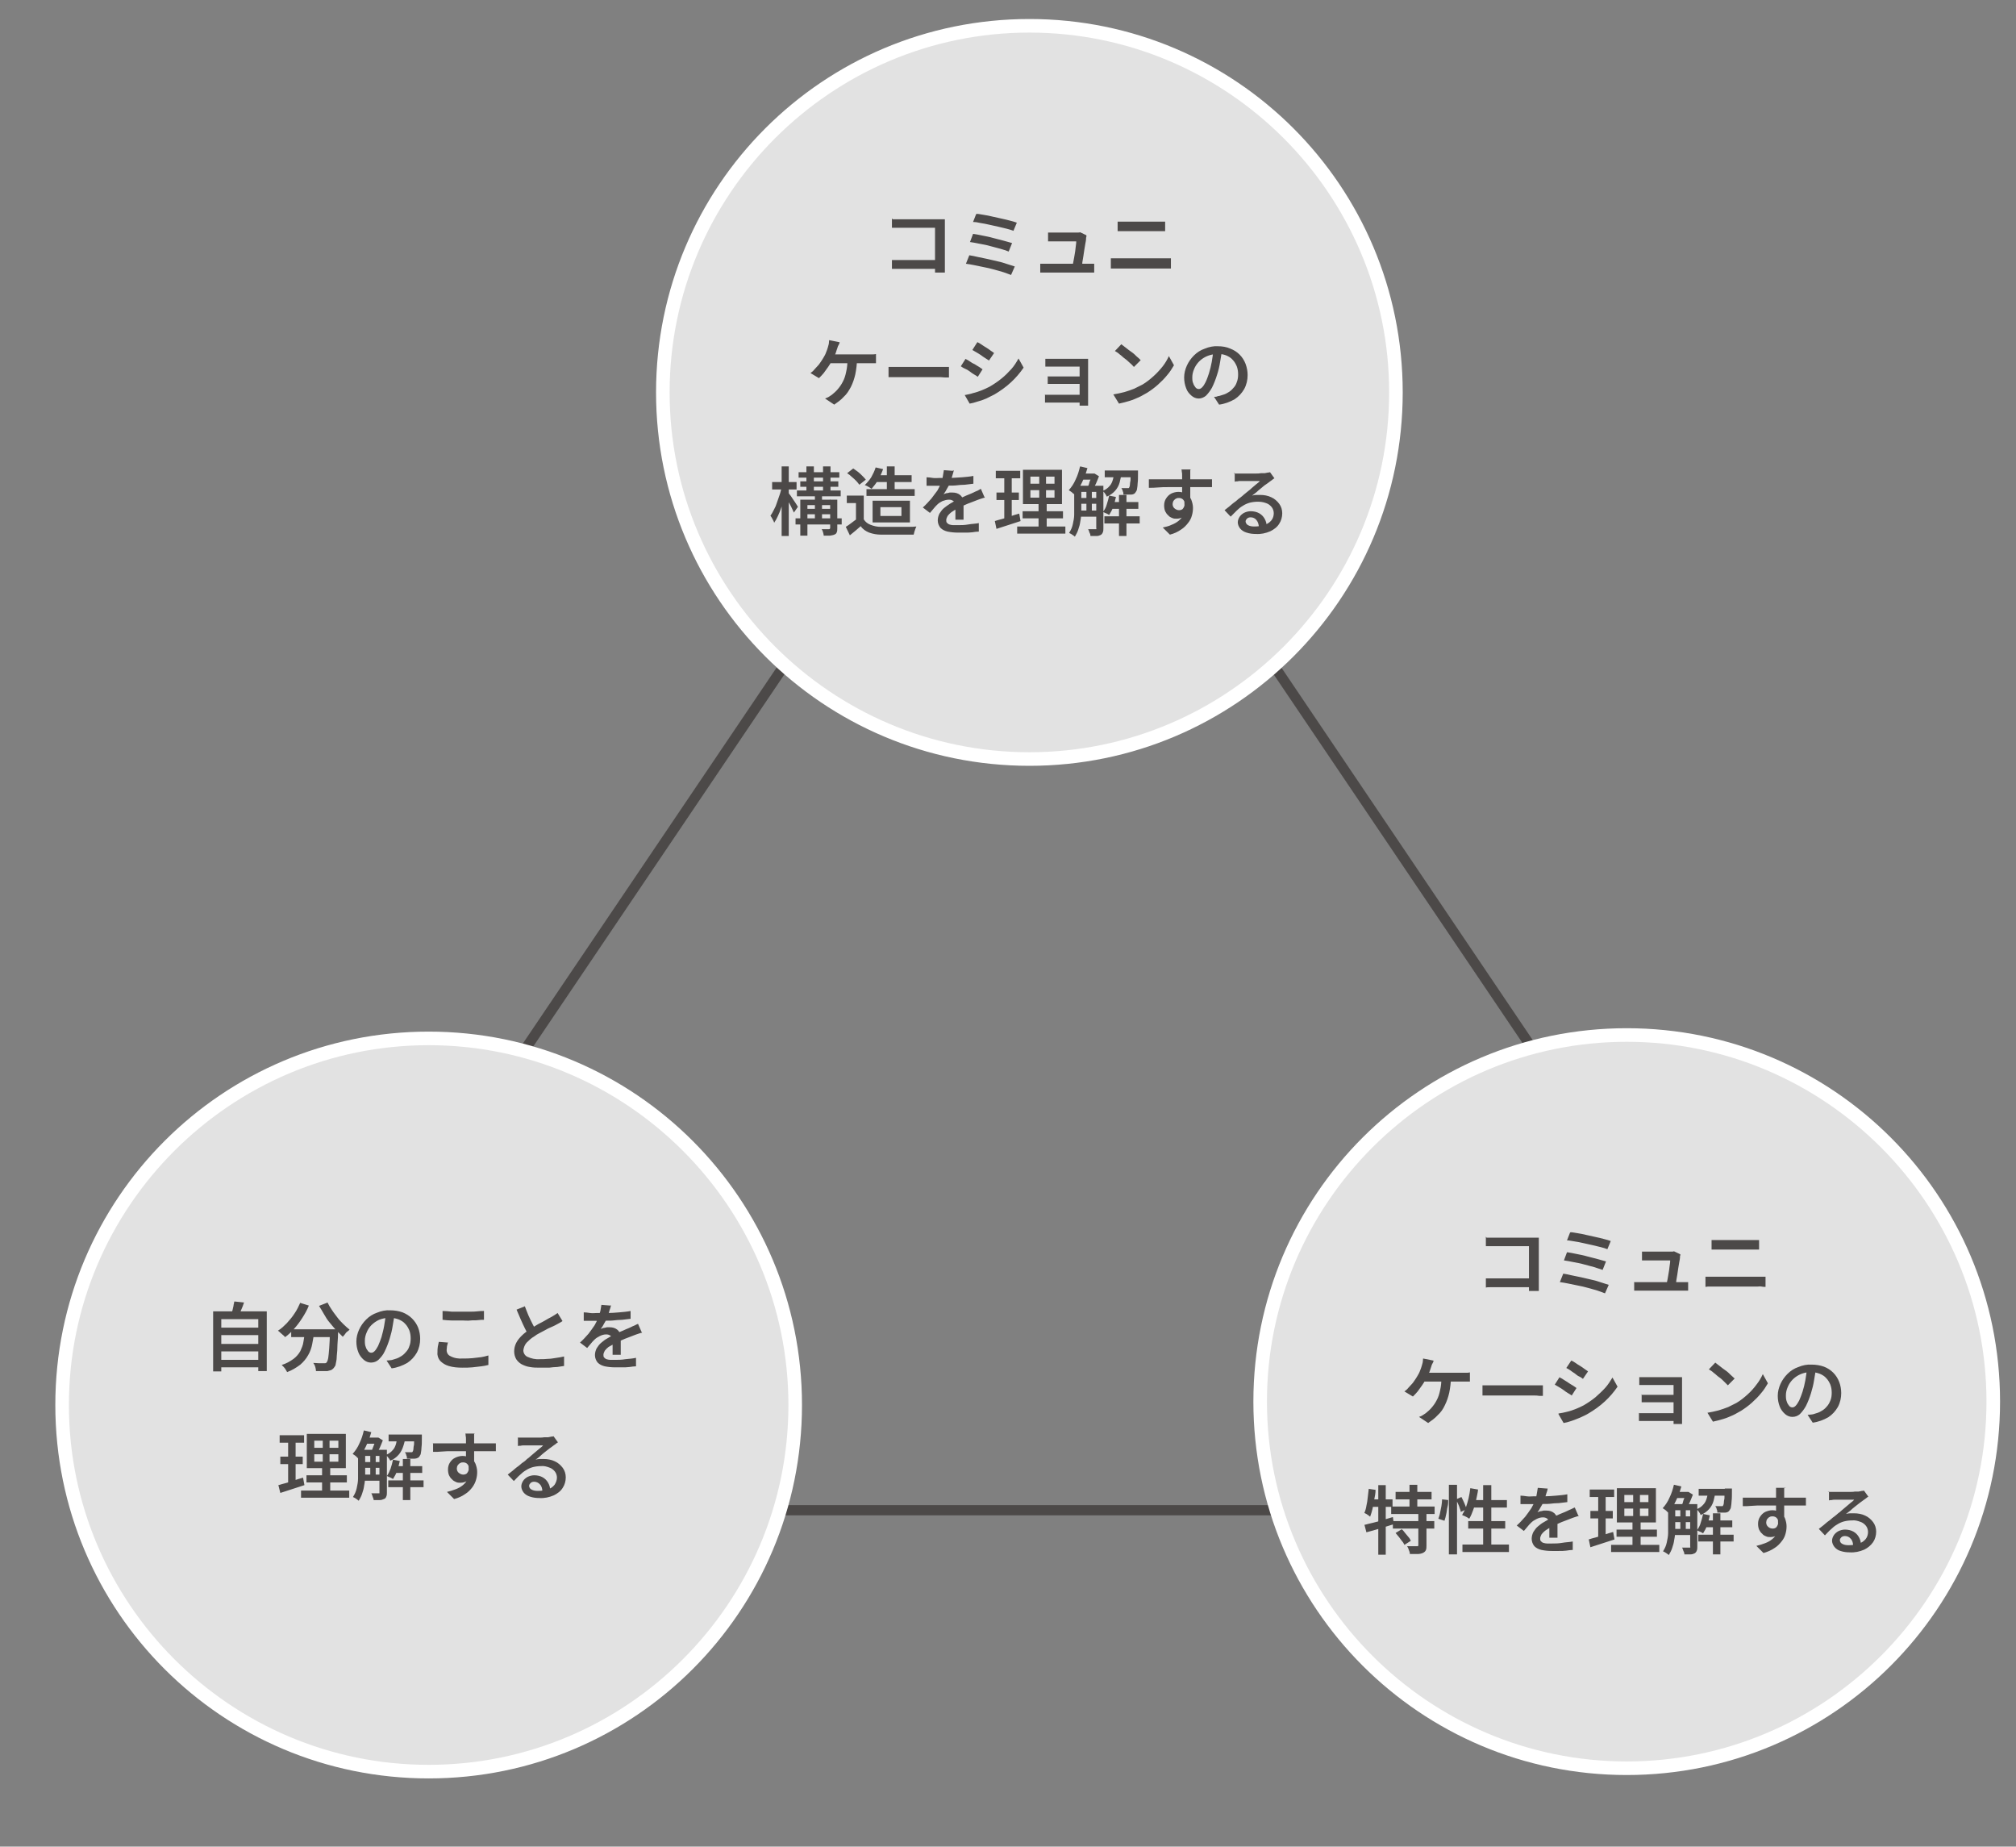 <svg viewBox="0 0 594 544" xmlns="http://www.w3.org/2000/svg"><rect x="0" y="0" width="594" height="544" fill="#808080" stroke="none"/><path d="m546.2 446.4h-486l243-359.9 242.9 359.9zm-480.3-3h474.6l-237.3-351.5z" fill="#4c4948"/><path d="m303.3 223.6c-59.6 0-108-48.4-108-108s48.5-108 108-108 108 48.4 108 108-48.4 108-108 108z" fill="#e2e2e2"/><path d="m303.3 9.6c58.4 0 106 47.6 106 106s-47.6 106-106 106-106-47.6-106-106 47.6-106 106-106m0-4c-60.8 0-110 49.2-110 110s49.2 110 110 110 110-49.2 110-110-49.2-110-110-110z" fill="#fff"/><path d="m479.3 520.9c-59.6 0-108-48.4-108-108s48.4-108 108-108 108 48.4 108 108-48.4 108-108 108z" fill="#e2e2e2"/><path d="m479.3 306.9c58.4 0 106 47.6 106 106s-47.6 106-106 106-106-47.6-106-106 47.6-106 106-106m0-4c-60.8 0-110 49.2-110 110s49.2 110 110 110 110-49.2 110-110-49.2-110-110-110z" fill="#fff"/><path d="m126.3 521.9c-59.6 0-108-48.4-108-108s48.4-108 108-108 108 48.4 108 108-48.4 108-108 108z" fill="#e2e2e2"/><path d="m126.3 307.9c58.4 0 106 47.6 106 106s-47.6 106-106 106-106-47.6-106-106 47.6-106 106-106m-0-4c-60.8 0-110 49.2-110 110s49.2 110 110 110 110-49.2 110-110-49.2-110-110-110z" fill="#fff"/><g fill="#4c4948"><path d="m263 64.6h1.3s.9 0 1.3 0h11 1 .8v.9s0 .7 0 1v11.4 1.3s0 .9 0 1.1h-2.9c0-.3 0-.6 0-1s0-.8 0-1.2v-11h-10.1c-.5 0-.9 0-1.4 0s-.9 0-1.2 0v-2.8zm-.2 12h1.2s1 0 1.4 0h11.9v2.6h-11.8c-.4 0-.9 0-1.4 0s-1 0-1.3 0v-2.8zm25-13.6c.6 0 1.3.2 2.1.3s1.6.3 2.5.5 1.8.4 2.7.6 1.8.4 2.5.6c.8.2 1.5.4 2 .6l-1 2.4c-.5-.2-1.1-.4-1.9-.6s-1.6-.4-2.5-.6-1.8-.4-2.7-.6-1.8-.4-2.6-.5c-.8-.2-1.5-.3-2.2-.3l.9-2.3zm-1 5.9c.8.1 1.7.3 2.7.5s2.1.4 3.1.7 2.1.5 3.1.8 1.8.5 2.5.7l-1 2.5c-.8-.3-1.6-.6-2.4-.8-1-.3-2-.5-3-.8s-2.1-.5-3.2-.7c-1-.2-2-.4-2.8-.5l.9-2.4zm-1.2 6.3c.8.1 1.6.3 2.5.5s1.9.4 2.9.6 2 .5 3 .7 1.9.5 2.8.8 1.6.5 2.2.7l-1.1 2.5c-.6-.2-1.3-.5-2.2-.8s-1.8-.5-2.8-.8-2-.5-3-.7-2-.4-2.9-.6-1.7-.3-2.4-.4zm34.5-5.6c0 .1 0 .3-.1.4v.4c0 .3-.1.8-.2 1.3s-.2 1.2-.3 1.8c-.1.7-.2 1.3-.3 2s-.2 1.3-.3 1.8c0 .6-.1 1-.2 1.3h-2.7c0-.3.1-.7.2-1.2s.2-1 .3-1.6.2-1.2.3-1.8.1-1.1.2-1.7.1-.9.1-1.2h-6.2c-.3 0-.7 0-1.1 0s-.7 0-1 0v-2.6h.6.7s.5 0 .7 0h5.9.5s.4 0 .6 0c.1 0 .3 0 .4-.1l1.9.9zm-13.5 8.1h1s.7 0 1.1 0h11.7 1s.8 0 1 0v2.6c-.1 0-.3 0-.6 0s-.5 0-.8 0h-12.4c-.4 0-.7 0-1 0s-.7 0-1.1 0v-2.6zm22.7-12.4h1.2s.9 0 1.2 0h9.2 1.3s.8 0 1.1 0v2.8c-.3 0-.7 0-1.1 0s-.9 0-1.2 0h-9.2c-.4 0-.8 0-1.3 0s-.8 0-1.2 0zm-1.9 10.8h1.3s.9 0 1.3 0h12.8 1.1s.8 0 1.1 0v3c-.4 0-.8 0-1.2 0s-.8 0-1.1 0h-12.8c-.4 0-.9 0-1.3 0s-.9 0-1.3 0v-3zm-80 24.8c-.1.3-.2.6-.4.9s-.2.6-.3.8c-.1.3-.3.8-.4 1.2s-.4.9-.6 1.3-.4.9-.6 1.2c-.3.6-.7 1.2-1.1 1.8s-.9 1.2-1.3 1.8c-.4.5-.9 1-1.4 1.5l-2.5-1.5c.4-.3.8-.6 1.1-1 .4-.4.7-.8 1.1-1.2s.6-.8.9-1.2.5-.8.7-1.1c.3-.5.6-1 .8-1.6.2-.5.4-1 .5-1.4.1-.3.2-.7.3-1.1 0-.3.1-.7.1-1.1l3 .6zm-3.3 3.5h11.7 1.1c.4 0 .8 0 1.2-.1v2.7c-.4 0-.8 0-1.2 0s-.8 0-1 0h-11.9l.2-2.5zm8.4 1.4c0 1.5-.2 3-.5 4.5-.3 1.3-.7 2.5-1.3 3.7-.6 1.1-1.2 2.1-2.1 2.9-.8.9-1.8 1.6-2.8 2.3l-2.7-1.8c.4-.2.8-.3 1.1-.5s.6-.4.9-.6c.6-.5 1.2-1 1.7-1.6.6-.7 1.1-1.4 1.5-2.2.5-.9.8-1.9 1-2.9.3-1.2.4-2.5.4-3.7h2.7zm9.3 2.3h1s.8 0 1.2 0h1.2 11.9 1.4s.8 0 1.1 0v3.1h-1.1c-.5 0-1-.1-1.4-.1h-11.9c-.6 0-1.2 0-1.9 0s-1.1 0-1.5 0v-3.1zm26.2-7.3c.4.2.8.4 1.2.7s.9.6 1.4.9.9.6 1.3.9.8.5 1 .7l-1.5 2.2c-.3-.2-.6-.4-1.1-.7s-.9-.6-1.3-.9c-.5-.3-.9-.6-1.3-.8s-.8-.5-1.2-.7l1.4-2.2zm-3.8 15.6c.8-.2 1.7-.3 2.5-.6.9-.2 1.7-.5 2.5-.8s1.6-.7 2.4-1.1c1.2-.7 2.4-1.5 3.5-2.4 1-.8 2-1.8 2.9-2.8.8-.9 1.5-2 2.1-3.1l1.5 2.7c-1.1 1.6-2.3 3-3.7 4.3-1.5 1.4-3.2 2.6-4.9 3.6-.8.4-1.6.8-2.4 1.2-.9.4-1.8.7-2.6.9-.9.3-1.6.5-2.3.6l-1.5-2.6zm.4-10.6c.4.2.8.4 1.2.7s.9.6 1.4.8c.5.3.9.6 1.3.8.4.3.8.5 1 .7l-1.4 2.2c-.3-.2-.7-.5-1.1-.7s-.9-.6-1.3-.9-.9-.6-1.4-.8-.9-.5-1.2-.7l1.4-2.2zm23.4-.1h.7s.6 0 1 0 .6 0 .9 0h8.4.9.7v.6 11.8.7.7h-2.5c0-.2 0-.4 0-.7v-10.8h-7.5c-.2 0-.5 0-.9 0s-.7 0-1 0-.5 0-.7 0v-2.4zm.6 5.2h1.1s.8 0 1.2 0h8.5v2.2h-8.5c-.4 0-.8 0-1.2 0s-.8 0-1 0v-2.3zm-.8 5.4h.8 1.1 9.7v2.3h-9.7c-.3 0-.7 0-1 0-.4 0-.6 0-.8 0v-2.4zm22.7-14.8c.4.3.8.6 1.3 1s1 .8 1.6 1.2 1.1.9 1.5 1.3c.4.3.8.7 1.2 1.1l-2 2c-.3-.3-.6-.7-1.1-1.1s-.9-.9-1.5-1.3-1-.9-1.6-1.3c-.4-.4-.9-.7-1.4-1l1.9-2zm-2.5 14.7c1.1-.2 2.2-.4 3.3-.7 1-.3 1.9-.6 2.9-1 .8-.4 1.6-.8 2.4-1.2 1.2-.7 2.3-1.6 3.3-2.5s1.9-1.9 2.7-2.9c.7-.9 1.3-1.9 1.8-3l1.5 2.7c-.6 1-1.2 2-2 2.9-.8 1-1.7 1.9-2.7 2.8s-2.1 1.7-3.2 2.4c-.8.4-1.5.9-2.4 1.3s-1.8.8-2.8 1.1-2.1.6-3.1.8l-1.6-2.6zm32.1-13.2c-.2 1.1-.4 2.3-.6 3.6s-.5 2.6-.9 3.8c-.4 1.3-.9 2.6-1.5 3.8-.5.9-1.1 1.7-1.8 2.4-.6.5-1.4.8-2.1.8-.8 0-1.5-.3-2.1-.8-.7-.6-1.3-1.3-1.6-2.2-.4-1-.6-2.1-.6-3.2 0-1.2.3-2.4.8-3.5s1.2-2.1 2.1-3 2-1.6 3.2-2c1.2-.5 2.6-.8 3.9-.7 1.2 0 2.5.2 3.6.7 2.1.8 3.7 2.4 4.5 4.5.4 1.1.6 2.2.6 3.3 0 1.4-.3 2.8-1 4.1-.7 1.2-1.6 2.2-2.8 3-1.4.8-3 1.4-4.6 1.6l-1.5-2.3c.4 0 .8 0 1.1-.2.3 0 .6-.1.9-.2.7-.2 1.4-.4 2-.8.6-.3 1.2-.8 1.6-1.3.5-.5.9-1.1 1.1-1.8.3-.7.4-1.5.4-2.3s-.1-1.6-.4-2.4c-.3-.7-.7-1.4-1.2-1.9-.5-.6-1.2-1-1.9-1.3-.8-.3-1.7-.5-2.6-.4-3 0-5.8 1.7-6.9 4.5-.3.7-.5 1.5-.5 2.3 0 .7 0 1.3.3 1.9.1.4.4.8.7 1.2.2.2.5.4.9.4s.7-.2 1-.5c.4-.4.7-.9 1-1.5.4-.8.7-1.7 1-2.6.7-2.2 1.1-4.6 1.3-6.9h2.7zm-124.3 38.8h11.2v1.6h-11.2zm-1 2.7h12.9v1.7h-12.9zm-.4 8.2h13.6v1.8h-13.6zm2.5-2.8h8.6v1.6h-8.6zm-1.6-10.8h12v1.6h-12zm2.3-1.7h2.2v7.9h-2.2zm2.5 8.1h2.1v8h-2.1zm2.4-8.1h2.2v7.8h-2.2zm-6.7 9.8h9.6v1.6h-7.5v9h-2.1v-10.7zm8.7 0h2.2v8.5c0 .4 0 .8-.2 1.2-.1.3-.4.5-.7.6-.4.2-.9.2-1.3.3-.5 0-1.1 0-1.8 0 0-.3-.1-.6-.2-1s-.2-.6-.4-.9h1.3.8c.2 0 .4-.1.4-.4v-8.5zm-17-5.2h7.2v2.2h-7.2zm2.8-4.6h2.1v20.5h-2.1zm0 6.1 1.3.5c-.2.9-.4 1.8-.6 2.7s-.5 1.9-.8 2.8-.6 1.7-1 2.5c-.3.7-.7 1.4-1.1 2-.1-.4-.3-.7-.5-1.1s-.4-.7-.6-1c.4-.5.7-1.1 1-1.7.4-.7.7-1.4.9-2.1.3-.8.5-1.5.8-2.3s.4-1.5.6-2.2zm2.1 1.8c.1.2.3.4.6.8s.5.8.8 1.2.6.9.8 1.2.4.6.5.8l-1.2 1.7c-.1-.3-.3-.7-.5-1.1s-.4-.9-.7-1.4-.5-.9-.7-1.3l-.6-1 1-1zm25.7-5.3h10.5v2h-10.5zm-2.8 4.1h14.2v2h-14.2zm2.7-6.4 2.2.5c-.4 1.1-.9 2.2-1.5 3.2-.5.9-1.2 1.8-1.9 2.6-.2-.1-.4-.3-.6-.4s-.5-.3-.7-.4-.4-.2-.7-.3c.7-.7 1.4-1.5 1.9-2.3.5-.9 1-1.9 1.3-2.9zm3.3-.3h2.3v8h-2.3zm-6.8 8.6v8h-2.3v-5.8h-2.7v-2.2zm0 7c.5.8 1.2 1.3 2 1.6 1 .4 2 .6 3 .6h2.3s1.8 0 2.8 0 1.9 0 2.9 0 1.8 0 2.5-.1c-.1.2-.2.5-.3.7-.1.3-.2.6-.3.9s-.1.6-.2.8c-.7 0-1.4 0-2.2 0s-1.7 0-2.6 0h-2.6c-.8 0-1.6 0-2.2 0-1.2 0-2.4-.2-3.5-.6-1-.4-1.9-1-2.5-1.9-.5.4-1 .9-1.5 1.3s-1.1.9-1.7 1.4l-1.2-2.5c.5-.3 1.1-.7 1.6-1.1s1.1-.8 1.6-1.2h2.1zm-4.9-13.6 1.8-1.4c.5.3.9.7 1.4 1 .5.4.9.8 1.3 1.2s.7.7 1 1.1l-1.9 1.5c-.3-.4-.6-.8-.9-1.1-.4-.4-.8-.8-1.3-1.2-.4-.4-.9-.8-1.4-1.1zm9.8 10v2.6h6.2v-2.6zm-2.3-1.9h11v6.4h-11zm23.9-9c0 .4-.2.9-.4 1.6s-.4 1.4-.7 2.1c-.2.6-.5 1.2-.9 1.8-.3.6-.6 1.1-1 1.6.2-.1.5-.2.8-.3.3 0 .6-.1 1-.2h.9c.8 0 1.6.2 2.3.8.6.6 1 1.4.9 2.2v1.1s0 .9 0 1.3v1.4s0 .9 0 1.2h-2.4c0-.3 0-.6 0-.9 0-.4 0-.7 0-1.1s0-.8 0-1.1v-1c0-.6-.1-1.1-.6-1.4-.4-.3-.8-.4-1.3-.4-.7 0-1.3.2-1.9.4-.6.3-1.1.6-1.6 1.1-.3.3-.7.7-1 1.1s-.7.8-1.1 1.3l-2.1-1.6c.9-.8 1.7-1.7 2.5-2.6.6-.8 1.2-1.6 1.8-2.4.4-.7.8-1.5 1.1-2.3.2-.6.4-1.2.5-1.9.1-.6.2-1.2.3-1.8l2.6.2zm-8 2.1c.6 0 1.2.1 1.9.2s1.4 0 1.9 0h3.2s2.3-.1 3.5-.2 2.3-.2 3.3-.4v2.3c-.8.1-1.6.2-2.5.3-.9 0-1.8.1-2.7.2s-1.8 0-2.6.1-1.6 0-2.3 0-.7 0-1.1 0-.9 0-1.3 0c-.5 0-.9 0-1.3 0v-2.3zm17.2 6c-.2 0-.5.1-.8.2s-.6.2-.9.3l-.8.3c-.7.3-1.6.6-2.6 1s-2 .9-3 1.4c-.6.3-1.2.7-1.8 1.1-.4.3-.8.7-1.1 1.1-.2.4-.4.8-.4 1.2 0 .3 0 .6.2.8s.4.4.7.5c.4.1.7.2 1.1.2h1.5c.9 0 1.9 0 3-.2s2.2-.2 3.1-.4v2.5c-.6 0-1.2.1-1.9.2s-1.4.1-2.2.1-1.5 0-2.1 0c-1 0-2-.1-3-.3-.8-.2-1.5-.5-2.1-1.1-.5-.6-.8-1.4-.8-2.2 0-.7.2-1.4.5-2 .4-.6.8-1.2 1.3-1.6.6-.5 1.2-.9 1.8-1.3.7-.4 1.3-.8 2-1.1.7-.4 1.3-.7 1.9-.9.6-.3 1.1-.5 1.6-.7s1-.4 1.4-.6.8-.4 1.1-.5.7-.4 1.1-.6l1 2.3zm13.4-2.2v2.2h7.1v-2.2zm0-4v2.1h7.1v-2.1zm-2.2-2h11.5v10.1h-11.5zm-.1 12.2h11.9v2.1h-11.9zm-1.6 4.5h14.2v2.1h-14.2zm-6.3-16.4h7.2v2.2h-7.2zm.2 6.4h6.6v2.2h-6.6zm-.5 8.4c.6-.2 1.3-.4 2.1-.6s1.6-.5 2.5-.8 1.8-.6 2.6-.8l.4 2.2c-1.2.4-2.5.8-3.7 1.2s-2.4.8-3.4 1.1l-.5-2.4zm2.8-13.9h2.2v13.6l-2.2.4v-13.9zm10.3-.3h2v8.3h.2v8.5h-2.4v-8.5h.2zm11.4 3.8h6.2v1.8h-6.2zm0 3.6h6.2v1.7h-6.2zm0 3.7h6.2v1.8h-6.2zm9.5-2.5h8.3v2h-8.3zm-8.4-8.4h3.5v1.8h-3.5zm6.8-.9h8.3v2h-8.3zm-.1 13.5h10.4v2.1h-10.4zm4.3-6.3h2.2v12.1h-2.2zm-9.6-1.8h1.6v7.1h-1.6zm13.1-5.4h2.1v.3.5c0 1.2 0 2.2-.1 2.9 0 .6-.1 1.2-.2 1.8 0 .3-.2.6-.4.9-.1.2-.3.4-.5.5s-.5.2-.8.2-.6 0-1 0-.8 0-1.3 0c0-.3 0-.7-.2-1 0-.3-.2-.6-.4-.9h1 .7s.2 0 .4 0c.1 0 .2-.1.2-.2.1-.2.2-.4.2-.6 0-.5.1-1 .2-1.5 0-.7 0-1.5.1-2.6zm-6.4 7.4 2 .4c-.2 1-.5 2-.8 2.9s-.7 1.6-1.2 2.4c-.2-.1-.3-.2-.5-.3s-.4-.2-.7-.3l-.6-.3c.5-.7.9-1.4 1.1-2.2.3-.9.5-1.7.7-2.6zm-8.5-8.6 2.1.5c-.3 1-.6 2-1 2.9s-.8 1.8-1.3 2.7c-.4.8-.9 1.5-1.5 2.2-.1-.1-.3-.3-.5-.4-.2-.2-.4-.4-.6-.5s-.4-.3-.6-.4c.8-.9 1.5-1.9 2-3.1.6-1.2 1-2.5 1.3-3.8zm-1.6 5.7h1.9v5.9 2.2s-.1 1.6-.3 2.4c-.1.8-.3 1.6-.6 2.4-.2.7-.6 1.4-1 2.1-.1-.1-.3-.3-.5-.4s-.4-.3-.6-.4-.4-.2-.6-.3c.5-.8.9-1.6 1.1-2.6.2-.9.4-1.9.4-2.8s0-1.9 0-2.7v-5.8zm6.5 0h1.9v12.6c0 .4 0 .8-.2 1.2-.1.3-.4.6-.6.7-.4.2-.8.3-1.2.3-.5 0-1 0-1.8 0 0-.3-.1-.7-.3-1-.1-.3-.2-.7-.4-1h1.3s.7 0 .8 0h.3s.1-.2 0-.3v-12.5zm5.1-3.9h2.1c0 1-.3 2-.5 2.9-.5 1.9-1.9 3.4-3.8 4.2-.1-.3-.3-.6-.5-.9s-.4-.5-.7-.8c.8-.3 1.5-.8 2-1.4.5-.5.8-1.2 1-1.9s.4-1.5.4-2.2zm-6.6.3h.8s1.3.8 1.3.8c-.3.8-.6 1.5-.9 2.2-.4.8-.7 1.4-1.1 2-.2-.2-.5-.3-.7-.5-.3-.2-.5-.3-.7-.4.2-.4.4-.7.5-1.2s.3-.9.5-1.3c.1-.4.3-.8.4-1.2v-.4zm29-1.1v.5.7s0 .4 0 .5v1.2s0 1 0 1.6 0 1.2 0 1.8v1.7s0 1 0 1.3l-2.4-.9v-1.1c0-.4 0-1 0-1.5s0-1.1 0-1.6 0-1 0-1.5 0-.8 0-1c0-.4 0-.8-.1-1.1 0-.2 0-.4-.1-.7h2.9zm-12.2 2.8h2.2 2.5 2.6s1.7 0 2.5 0h2.1s1.2 0 1.9 0h1.9s1.2 0 1.7 0h1.2v2.3c-.7 0-1.6 0-2.7 0s-2.5 0-4.1 0-2 0-3 0-2.1 0-3.1 0-2 0-3 .1-1.8.1-2.7.1v-2.4zm11.8 6.5c0 1-.1 1.9-.4 2.8-.2.7-.7 1.3-1.2 1.7-.6.4-1.3.6-2 .6-.5 0-.9 0-1.3-.2-.5-.2-.9-.4-1.2-.8-.4-.3-.7-.8-.9-1.2-.2-.5-.3-1.1-.3-1.7 0-.8.2-1.5.6-2.1s.9-1.1 1.5-1.4 1.4-.5 2.1-.5c.8 0 1.6.2 2.4.6.6.4 1.1 1 1.4 1.7.3.8.5 1.6.5 2.4s-.1 1.5-.3 2.2c-.2.8-.6 1.6-1.1 2.2-.6.8-1.3 1.5-2.1 2-1 .7-2.1 1.2-3.3 1.5l-2.1-2.1c.9-.2 1.8-.4 2.6-.8.8-.3 1.5-.7 2.1-1.2s1.1-1.1 1.4-1.8c.3-.8.5-1.6.5-2.5 0-.6-.1-1.3-.5-1.8-.3-.4-.8-.6-1.3-.6-.3 0-.6 0-.9.2-.3.1-.5.4-.7.6-.2.3-.3.7-.3 1 0 .5.2 1 .6 1.3s.8.5 1.3.5c.4 0 .7-.1 1-.3.3-.3.5-.7.6-1.1 0-.7 0-1.4-.2-2l1.8.6zm13.2-8.2h1 .9s.6 0 1.1 0h1.6 1.8c.6 0 1.1 0 1.6-.1h1.1c.4-.1.7-.1 1-.2.2 0 .4 0 .6-.1l1.3 1.8c-.2.1-.5.3-.7.5s-.5.3-.7.5c-.3.2-.6.5-1.1.8s-.9.7-1.4 1.1-1 .8-1.4 1.2c-.5.4-.9.7-1.3 1 .4-.1.8-.2 1.2-.2h1.2c1.1 0 2.3.2 3.3.7.9.4 1.7 1.1 2.3 1.9s.9 1.8.9 2.8c0 1.1-.3 2.2-.9 3.1-.6 1-1.6 1.7-2.6 2.2-1.4.6-2.8.9-4.3.8-.9 0-1.8-.1-2.7-.4-.7-.2-1.4-.6-1.9-1.2-.4-.5-.7-1.2-.7-1.8s.2-1.1.5-1.6.8-.9 1.3-1.2c.6-.3 1.3-.5 2-.5.9 0 1.8.2 2.5.6s1.2.9 1.6 1.6.6 1.4.6 2.2l-2.3.3c0-.7-.2-1.5-.7-2.1-.4-.5-1-.8-1.7-.8-.4 0-.8.1-1.1.4-.2.2-.4.5-.4.8 0 .4.3.9.7 1.1.5.3 1.2.4 1.8.4 1.1 0 2.1-.1 3.1-.5.8-.2 1.5-.7 2-1.3s.7-1.4.7-2.1c0-.6-.2-1.3-.6-1.8s-1-1-1.7-1.2c-.8-.3-1.6-.4-2.4-.4s-1.6.1-2.4.3c-.7.2-1.4.5-2 .9-.7.4-1.3.9-1.8 1.4-.6.6-1.2 1.2-1.8 1.8l-1.8-1.9c.4-.3.9-.7 1.4-1.1s1-.9 1.6-1.3 1-.9 1.5-1.2c.5-.4.9-.7 1.2-1 .3-.2.7-.6 1.1-.9s.9-.7 1.3-1.1l1.3-1.1c.4-.3.8-.6 1-.9-.2 0-.5 0-.9 0s-.8 0-1.2 0c-.5 0-.9 0-1.4 0s-.9 0-1.3 0h-.9c-.3 0-.6 0-.9.1-.3 0-.5 0-.8.1v-2.6c-.1 0 0 0 0 0z"/><path d="m438 364.6h1.3s.9 0 1.3 0h11 1 .8v.9s0 .7 0 1v11.4 1.3s0 .9 0 1.1h-2.9c0-.3 0-.6 0-1s0-.8 0-1.2v-11h-10.1c-.5 0-.9 0-1.4 0s-.9 0-1.2 0v-2.8zm-.2 12h1.2s1 0 1.4 0h11.9v2.6h-11.8c-.4 0-.9 0-1.4 0s-1 0-1.3.1v-2.8zm25-13.6c.6 0 1.3.2 2.1.3s1.6.3 2.5.5 1.8.4 2.7.6 1.8.4 2.5.6c.8.2 1.5.4 2 .6l-1 2.4c-.5-.2-1.1-.4-1.9-.6s-1.6-.4-2.5-.6-1.8-.4-2.7-.6-1.8-.4-2.6-.5-1.5-.3-2.2-.3l.9-2.3zm-1 5.9c.8.1 1.7.3 2.7.5s2.1.4 3.1.7 2.1.5 3.1.8 1.8.5 2.5.7l-1 2.5c-.8-.3-1.6-.5-2.4-.8-1-.3-2-.5-3-.8s-2.1-.5-3.2-.7c-1-.2-2-.4-2.8-.5l.9-2.4zm-1.2 6.3c.8.1 1.6.3 2.5.5s1.9.4 2.9.6 2 .5 3 .7 1.9.5 2.8.8 1.6.5 2.2.7l-1.1 2.5c-.6-.2-1.3-.5-2.2-.8s-1.8-.5-2.8-.8-2-.5-3-.7-2-.4-2.9-.6-1.7-.3-2.4-.4zm34.5-5.6c0 .1 0 .3-.1.4v.4c0 .3-.1.8-.2 1.3s-.2 1.2-.3 1.8c-.1.7-.2 1.3-.3 2s-.2 1.3-.3 1.8c0 .5-.1 1-.2 1.3h-2.7c0-.3.1-.7.2-1.1s.2-1 .3-1.6.2-1.2.3-1.8.1-1.1.2-1.6.1-.9.1-1.2h-6.2c-.3 0-.7 0-1.1 0s-.7 0-1 0v-2.6h.6.7s.5 0 .7 0h5.9.5s.4 0 .6 0c.1 0 .3 0 .4-.1l1.9.9zm-13.5 8.1h1s.7 0 1.1 0h11.7 1s.8 0 1 0v2.5c-.1 0-.3 0-.6 0s-.5 0-.8 0h-12.4c-.4 0-.7 0-1 0s-.7 0-1.1 0v-2.6zm22.7-12.4h1.2s.9 0 1.2 0h9.2 1.3s.8 0 1.1 0v2.8c-.3 0-.7 0-1.1 0s-.9 0-1.2 0h-9.2c-.4 0-.8 0-1.3 0s-.8 0-1.2 0zm-1.9 10.8h1.3s.9 0 1.3 0h12.8 1.2s.8 0 1.2 0v3c-.4 0-.8 0-1.2-.1s-.8 0-1.1 0h-12.8c-.4 0-.9 0-1.3 0s-.9 0-1.3.1v-3zm-80 24.8c-.1.3-.2.6-.4.9s-.2.6-.3.8c-.1.4-.3.8-.4 1.2s-.4.9-.6 1.3-.4.9-.6 1.2c-.3.6-.7 1.2-1.1 1.8s-.9 1.2-1.3 1.8c-.4.5-.9 1-1.4 1.5l-2.5-1.5c.4-.3.8-.6 1.1-1 .4-.4.7-.8 1.1-1.2s.6-.8.9-1.2.5-.8.7-1.1c.3-.5.6-1 .8-1.6.2-.5.4-1 .5-1.4s.2-.7.3-1.1c0-.4.1-.7.1-1.1l3 .6zm-3.3 3.5h11.7 1.1c.4 0 .8 0 1.2-.1v2.7c-.4 0-.8 0-1.2 0s-.8 0-1 0h-11.9l.2-2.5zm8.4 1.4c0 1.5-.2 3-.5 4.5-.3 1.3-.7 2.5-1.3 3.7-.5 1.1-1.2 2.1-2.1 2.9-.8.9-1.8 1.6-2.8 2.3l-2.7-1.8c.4-.1.8-.3 1.1-.5s.6-.4.9-.6c.6-.5 1.2-1 1.7-1.6.6-.7 1.1-1.4 1.5-2.2.5-.9.8-1.9 1-2.9.3-1.2.4-2.5.4-3.7h2.7s0 0 0 0zm9.3 2.3h1s.8 0 1.2 0h1.2 11.9 1.4s.8 0 1.1 0v3.1h-1.1c-.5-.1-1-.1-1.4-.1h-11.9c-.6 0-1.2 0-1.9 0s-1.1 0-1.5 0v-3.1zm26.2-7.3c.4.2.8.4 1.2.7s.9.6 1.4.9.9.6 1.3.9.8.5 1 .7l-1.5 2.2c-.3-.2-.6-.5-1.1-.7s-.9-.6-1.3-.9c-.5-.3-.9-.6-1.3-.9s-.8-.5-1.2-.7l1.4-2.1zm-3.8 15.6c.8-.1 1.7-.3 2.5-.5.9-.2 1.7-.5 2.5-.8s1.6-.7 2.4-1.1c1.2-.7 2.4-1.5 3.5-2.4 1-.9 2-1.8 2.9-2.8.8-.9 1.5-2 2.1-3l1.5 2.7c-1.1 1.6-2.3 3-3.7 4.3-1.5 1.4-3.2 2.6-4.9 3.6-.8.5-1.6.8-2.4 1.2-.9.4-1.8.7-2.6 1-.9.3-1.6.5-2.3.6l-1.5-2.6zm.4-10.6c.4.2.8.4 1.2.7s.9.5 1.4.9c.5.3.9.6 1.3.8.4.3.8.5 1 .7l-1.4 2.2c-.3-.2-.7-.5-1.1-.7s-.9-.6-1.3-.9-.9-.6-1.4-.9-.9-.5-1.2-.7l1.4-2.2zm23.4-.1h.7s.6 0 1 0 .6 0 .9 0h8.4.9.7v.6 11.8.7.7h-2.5c0-.2 0-.4 0-.7v-10.8h-7.5c-.2 0-.5 0-.9 0s-.7 0-1 0-.5 0-.7 0v-2.4zm.6 5.2h1.1s.8 0 1.2 0h8.5v2.2h-8.5c-.4 0-.8 0-1.2 0s-.8 0-1 0v-2.4zm-.8 5.4h.8 1.1 9.7v2.3h-9.7c-.3 0-.7 0-1 0-.4 0-.6 0-.8 0v-2.4zm22.7-14.8c.4.3.8.6 1.3 1s1 .8 1.6 1.2 1.1.9 1.5 1.3.8.7 1.2 1.1l-2 2c-.3-.3-.6-.6-1.1-1.1s-.9-.9-1.5-1.3-1-.9-1.6-1.3c-.4-.4-.9-.7-1.4-1l1.9-2zm-2.5 14.7c1.1-.2 2.2-.4 3.3-.7 1-.3 1.9-.6 2.9-1 .8-.4 1.6-.8 2.4-1.2 1.2-.7 2.3-1.6 3.3-2.5s1.9-1.9 2.7-3c.7-.9 1.3-1.9 1.8-3l1.5 2.7c-.6 1-1.2 2-2 2.9-.8 1-1.7 1.9-2.7 2.8s-2.1 1.7-3.2 2.4c-.8.4-1.5.9-2.4 1.3s-1.8.8-2.8 1.1-2.1.6-3.1.8l-1.6-2.6zm32.1-13.2c-.2 1.1-.4 2.3-.6 3.6s-.5 2.5-.9 3.8-.9 2.6-1.5 3.8c-.5.9-1.1 1.7-1.8 2.4-.6.5-1.3.8-2.2.8-.8 0-1.5-.3-2.1-.8-.7-.6-1.3-1.4-1.6-2.2-.4-1-.6-2.1-.6-3.2 0-1.2.3-2.4.8-3.5s1.2-2.1 2.1-3 2-1.6 3.2-2c1.2-.5 2.6-.8 3.9-.7 1.2 0 2.5.2 3.6.6 2.1.8 3.7 2.4 4.5 4.5.4 1 .6 2.2.6 3.3 0 1.4-.3 2.8-1 4.1-.7 1.2-1.6 2.2-2.8 3-1.4.8-3 1.4-4.6 1.6l-1.5-2.3c.4 0 .8-.1 1.1-.1s.6-.1.9-.2c.7-.2 1.4-.4 2-.8.6-.3 1.2-.8 1.6-1.3.5-.5.8-1.1 1.1-1.8s.4-1.5.4-2.3-.1-1.6-.4-2.4c-.3-.7-.7-1.4-1.2-1.9-.5-.6-1.2-1-1.9-1.3-.8-.3-1.7-.5-2.6-.5-3 0-5.8 1.7-6.9 4.5-.3.7-.5 1.5-.5 2.3 0 .7 0 1.3.3 2 .1.4.4.8.7 1.2.2.2.5.4.9.4s.7-.2 1-.5c.4-.4.7-1 1-1.5.4-.9.7-1.7 1-2.6.7-2.2 1.1-4.6 1.3-6.9h2.7zm-123.9 36.5h10.6v2.2h-10.6zm-1.3 4.3h12.8v2.2h-12.8zm.5 4.3h12.2v2.2h-12.2zm4.9-10.7h2.3v7.6h-2.3zm2.6 8.3h2.4v9.6c0 .5 0 1-.2 1.4s-.5.6-.9.8c-.5.2-1 .3-1.6.3s-1.3 0-2.2 0c0-.4-.1-.8-.3-1.2-.1-.4-.3-.8-.5-1.1h1.7s.9 0 1.1 0h.4s.1-.2.1-.3zm-6.7 5.9 1.8-1.1c.4.3.7.7 1 1.1s.7.8 1 1.2c.3.3.5.7.7 1.1l-1.9 1.2c-.2-.4-.4-.8-.7-1.1-.3-.4-.6-.8-.9-1.2s-.7-.8-1-1.2zm-9.1-2.4c.7-.2 1.5-.4 2.4-.6s1.9-.5 2.9-.8 2-.6 3-.9l.3 2.1c-1.4.4-2.8.9-4.2 1.3s-2.7.8-3.9 1.1l-.6-2.3zm4-11.7h2.2v20.5h-2.2zm-2.8 1.1 2 .3c0 1-.2 1.9-.4 2.9s-.3 1.9-.5 2.7-.4 1.5-.7 2.3c-.1-.1-.3-.2-.5-.4-.2-.1-.4-.3-.6-.4s-.4-.2-.6-.3c.3-.7.5-1.4.6-2.1.2-.8.3-1.6.4-2.5s.2-1.8.3-2.6zm.5 3.1h6.5v2.2h-6.9zm23.1-4.3h2.4v20.5h-2.4zm-1.9 4.3 1.7.2c0 .6 0 1.3-.2 2s-.2 1.5-.4 2.2c-.1.6-.3 1.3-.5 1.9l-1.8-.6c.2-.6.4-1.1.5-1.7.1-.7.3-1.3.4-2s.2-1.4.2-2zm4 0 1.6-.7c.3.6.6 1.2.9 1.9.2.6.5 1.1.6 1.7l-1.7.8c0-.4-.2-.8-.3-1.1-.1-.4-.3-.9-.5-1.3s-.4-.9-.6-1.3zm4.2-3.3 2.3.4c-.1 1.1-.4 2.1-.6 3.2-.3 1-.5 2-.9 3-.3.8-.6 1.6-1.1 2.4-.2-.1-.4-.3-.6-.4-.3-.1-.5-.3-.8-.4s-.5-.2-.7-.3c.4-.7.8-1.4 1.1-2.2.3-.9.6-1.8.8-2.7.2-1 .4-1.9.5-2.9zm.6 3.5h10.2v2.2h-10.9zm3.2-4.4h2.4v18.7h-2.4zm-4.4 10.6h10.9v2.2h-10.9zm-1.7 6.9h13.7v2.2h-13.7zm25.1-16.5c0 .4-.2.9-.4 1.5-.2.7-.4 1.4-.7 2.1-.2.6-.5 1.2-.9 1.8-.3.6-.6 1.1-1 1.6.2-.1.5-.2.8-.3.3 0 .6-.1 1-.2h.9c.8 0 1.6.2 2.3.8.6.6 1 1.4.9 2.2v1.1 1.3 1.4s0 .9 0 1.2h-2.4c0-.3 0-.6 0-.9 0-.4 0-.7 0-1.1s0-.8 0-1.1v-1c0-.5-.1-1.1-.6-1.5-.4-.3-.8-.4-1.3-.4-.7 0-1.3.2-1.9.5s-1.1.6-1.6 1.1c-.3.3-.7.7-1 1.1s-.7.8-1.1 1.3l-2.1-1.6c.9-.8 1.7-1.7 2.5-2.6.6-.8 1.2-1.6 1.8-2.5.4-.7.8-1.5 1.1-2.3.2-.6.4-1.2.5-1.9.1-.6.2-1.2.3-1.8l2.6.2zm-8 2.1c.6 0 1.2.1 1.9.2s1.4 0 1.9 0h3.2c1.1 0 2.3-.1 3.5-.2s2.3-.2 3.3-.4v2.3c-.8.1-1.6.2-2.5.3-.9 0-1.8.1-2.7.2s-1.8 0-2.6.1-1.6 0-2.3 0-.7 0-1.1 0-.9 0-1.3 0c-.5 0-.9 0-1.3 0v-2.3zm17.2 6c-.2 0-.5.1-.8.2s-.6.2-.9.3l-.8.3c-.7.3-1.6.6-2.6 1s-2 .9-3 1.4c-.6.3-1.2.7-1.8 1.1-.4.3-.8.7-1.1 1.1-.2.4-.4.8-.4 1.2 0 .3 0 .6.2.8s.4.4.7.5c.4.1.7.2 1.1.2h1.5c.9 0 1.9 0 3-.2s2.2-.2 3.1-.4v2.5c-.6 0-1.2.1-1.9.2s-1.4.1-2.2.1-1.5 0-2.1 0c-1 0-2-.1-3-.3-.8-.2-1.5-.5-2.1-1.1-.5-.6-.8-1.4-.8-2.2 0-.7.2-1.4.5-2 .4-.6.8-1.2 1.3-1.6.6-.5 1.2-1 1.8-1.3.7-.4 1.3-.8 2-1.1.7-.4 1.3-.7 1.9-.9.6-.3 1.1-.5 1.6-.7s1-.4 1.4-.6.8-.4 1.1-.5.7-.4 1.1-.5l1 2.3zm13.4-2.2v2.2h7.1v-2.2zm0-4v2.1h7.1v-2.1zm-2.2-2h11.5v10.1h-11.5zm-.1 12.2h11.9v2.1h-11.9zm-1.6 4.5h14.2v2.1h-14.2zm-6.3-16.3h7.2v2.2h-7.2zm.2 6.3h6.6v2.2h-6.6zm-.5 8.4c.6-.2 1.3-.4 2.1-.6s1.6-.5 2.5-.8 1.8-.6 2.6-.8l.4 2.2c-1.2.4-2.5.8-3.7 1.2s-2.4.8-3.4 1.1l-.5-2.4zm2.8-13.9h2.2v13.5l-2.2.4zm10.3-.3h2v8.3h.2v8.5h-2.4v-8.5h.2zm11.4 3.8h6.2v1.8h-6.2zm0 3.6h6.2v1.7h-6.2zm0 3.7h6.2v1.8h-6.2zm9.5-2.5h8.3v2h-8.3zm-8.4-8.4h3.5v1.8h-3.5zm6.8-.9h8.3v2h-8.3zm-.1 13.5h10.4v2h-10.4zm4.3-6.3h2.2v12.1h-2.2zm-9.6-1.8h1.6v7.1h-1.6zm13.1-5.5h2.1v.3.5c0 1.2 0 2.2-.1 2.9 0 .6-.1 1.2-.2 1.8 0 .3-.2.6-.4.9-.1.2-.3.4-.5.5s-.5.2-.8.2-.6 0-1 0-.8 0-1.3 0c0-.3 0-.7-.2-1 0-.3-.2-.6-.4-.9h1 .7s.2 0 .4 0c.1 0 .2-.1.2-.2.1-.2.2-.4.2-.6 0-.5.1-1 .2-1.5 0-.7 0-1.5.1-2.6zm-6.4 7.5 2 .4c-.2 1-.5 2-.8 2.9s-.7 1.6-1.2 2.4c-.2-.1-.3-.2-.5-.3s-.4-.2-.7-.3l-.6-.3c.5-.7.9-1.4 1.1-2.2.3-.9.5-1.7.7-2.6zm-8.5-8.6 2.1.5c-.3 1-.6 2-1 2.9s-.8 1.8-1.3 2.7c-.4.8-.9 1.5-1.5 2.2-.1-.1-.3-.3-.5-.5s-.4-.4-.6-.5-.4-.3-.6-.4c.8-.9 1.5-1.9 2-3.1.6-1.2 1-2.5 1.3-3.8zm-1.6 5.7h1.9v5.9 2.2s-.1 1.6-.3 2.4c-.1.8-.3 1.6-.6 2.4-.2.7-.6 1.4-1 2.1-.1-.1-.3-.3-.5-.4s-.4-.3-.6-.4-.4-.2-.6-.3c.5-.8.9-1.6 1.1-2.6.2-.9.4-1.9.4-2.8s0-1.9 0-2.7v-5.8zm6.5 0h1.9v12.6c0 .4 0 .8-.2 1.2-.1.3-.4.6-.6.7-.4.2-.8.3-1.2.3-.5 0-1 0-1.8 0 0-.3-.1-.7-.3-1-.1-.3-.2-.7-.4-1h1.3s.7 0 .8 0h.3s.1-.2 0-.3v-12.5zm5.1-3.9h2.1c0 1-.3 2-.5 2.9-.5 1.9-1.9 3.4-3.8 4.2-.1-.3-.3-.6-.5-.9s-.4-.5-.7-.8c.8-.3 1.5-.8 2-1.4.5-.5.8-1.2 1-1.9s.4-1.5.4-2.2zm-6.6.3h.8s1.3.8 1.3.8c-.3.8-.6 1.5-.9 2.2-.4.8-.7 1.4-1.1 2-.2-.2-.5-.3-.7-.5-.3-.2-.5-.3-.7-.4.2-.4.4-.7.5-1.2s.3-.9.5-1.3c.1-.5.3-.8.4-1.2v-.4zm29-1.1v.5.7s0 .4 0 .5v1.2s0 1 0 1.6 0 1.2 0 1.8v1.7s0 1 0 1.3l-2.4-.9v-1.1c0-.5 0-1 0-1.5s0-1.1 0-1.6 0-1 0-1.5 0-.8 0-1c0-.4 0-.8 0-1.1 0-.2 0-.5 0-.7h2.9zm-12.2 2.8h2.2 2.5 2.6s1.7 0 2.5 0h2.1s1.2 0 1.9 0h1.9s1.2 0 1.7 0h1.2v2.3c-.7 0-1.6 0-2.7 0s-2.5 0-4.1 0-2 0-3 0-2.1 0-3.1 0-2 0-3 .1-1.8.1-2.7.1v-2.4zm11.8 6.5c0 1-.1 1.9-.4 2.8-.2.7-.7 1.3-1.2 1.7-.6.4-1.3.6-2 .6-.5 0-.9 0-1.3-.2-.5-.2-.9-.4-1.2-.8-.4-.3-.7-.8-.9-1.2-.2-.5-.3-1.1-.3-1.7 0-.8.2-1.5.6-2.1s.9-1.1 1.5-1.4c.7-.3 1.4-.5 2.1-.5.8 0 1.7.2 2.3.6s1.1 1 1.4 1.7c.3.8.5 1.6.5 2.4s-.1 1.5-.3 2.2c-.2.8-.6 1.6-1.1 2.2-.6.8-1.3 1.5-2.1 2-1 .7-2.2 1.2-3.3 1.5l-2.1-2.1c.9-.2 1.8-.5 2.6-.8s1.5-.7 2.1-1.2 1.1-1.1 1.4-1.8c.3-.8.5-1.6.5-2.5 0-.6-.1-1.3-.5-1.8-.3-.4-.8-.6-1.3-.6-.3 0-.6 0-.9.2-.3.1-.5.4-.7.6-.2.3-.3.7-.3 1 0 .5.2 1 .6 1.3.3.3.8.5 1.3.5.4 0 .7-.1 1-.3.3-.3.5-.7.6-1.1 0-.7 0-1.4-.2-2l1.8.6zm13.2-8.2h1 .9s.6 0 1.1 0h1.6 1.8c.6 0 1.2 0 1.6-.1h1.1c.4-.1.7-.1 1-.2.2 0 .4 0 .6-.1l1.3 1.8c-.2.1-.5.3-.7.5s-.5.3-.7.5c-.3.2-.7.5-1.1.8s-.9.7-1.4 1.1-1 .8-1.4 1.2c-.5.4-.9.7-1.3 1 .4-.1.8-.2 1.2-.2h1.2c1.1 0 2.3.2 3.3.7.9.4 1.7 1.1 2.3 1.9s.9 1.8.9 2.8c0 1.1-.3 2.2-.9 3.1-.7 1-1.6 1.7-2.6 2.2-1.4.6-2.8.9-4.3.8-.9 0-1.8-.1-2.7-.4-.7-.2-1.3-.6-1.8-1.2-.4-.5-.7-1.2-.7-1.8s.2-1.1.5-1.6.8-.9 1.3-1.2c.6-.3 1.3-.5 2-.5.9 0 1.8.2 2.5.6s1.2.9 1.6 1.6.6 1.4.6 2.2l-2.3.3c0-.7-.2-1.5-.7-2-.4-.5-1-.8-1.7-.8-.4 0-.8.1-1.1.4-.2.2-.4.5-.4.8 0 .5.3.9.7 1.1.5.3 1.2.4 1.8.4 1.1 0 2.1-.1 3.1-.5.8-.2 1.5-.7 2-1.3s.7-1.4.7-2.1c0-.6-.2-1.3-.6-1.8s-1-1-1.7-1.2c-.8-.3-1.6-.5-2.4-.4-.8 0-1.6.1-2.4.3-.7.2-1.4.5-2 .9-.7.4-1.3.9-1.8 1.4-.6.5-1.2 1.2-1.8 1.8l-1.8-1.9c.4-.3.9-.7 1.4-1.1s1-.9 1.6-1.3 1-.9 1.5-1.2c.5-.4.9-.7 1.2-1 .3-.2.7-.5 1.1-.9s.9-.7 1.3-1.1l1.3-1.1c.4-.3.8-.6 1-.9-.2 0-.5 0-.9 0s-.8 0-1.2 0c-.5 0-.9 0-1.4 0s-.9 0-1.3 0h-.9c-.3 0-.6 0-.9.1-.3 0-.5 0-.8.1v-2.6z"/><path d="m64.4 391.1h12.2v2.2h-12.2zm0 4.8h12.2v2.2h-12.2zm0 4.7h12.2v2.2h-12.2zm-1.6-14.3h15.8v17.6h-2.5v-15.3h-10.9v15.4h-2.4v-17.6zm6.3-2.9 2.8.3c-.2.7-.5 1.4-.8 2.1s-.6 1.3-.8 1.8l-2.2-.4c.1-.4.3-.8.4-1.2s.2-.9.3-1.3c0-.4.2-.8.2-1.2zm16.7 8.2h12.1v2.3h-12.1zm11.3 0h2.5v.7.4c0 1.7-.2 3.1-.2 4.3s-.2 2.2-.2 3c0 .6-.2 1.3-.3 1.9 0 .4-.3.7-.5 1s-.5.5-.8.7c-.3.1-.7.2-1.1.3-.5 0-1 0-1.5 0s-1.2 0-1.9 0c0-.4-.1-.8-.2-1.2s-.3-.8-.6-1.2c.7 0 1.3.1 1.8.1s1 0 1.2 0 .3 0 .5 0c.1 0 .3-.1.4-.2.3-.4.4-.8.5-1.3.1-.7.2-1.6.3-3s.2-3 .2-5.1v-.4zm-8.7-7.8 2.6.8c-.5 1.3-1.2 2.5-1.9 3.6s-1.5 2.2-2.4 3.2c-.8.9-1.7 1.8-2.7 2.5-.2-.2-.3-.4-.6-.6s-.5-.5-.8-.7c-.2-.2-.4-.4-.7-.6 1-.6 1.8-1.4 2.6-2.2.8-.9 1.6-1.8 2.3-2.9.7-1 1.2-2.1 1.7-3.2zm8.1-.1c.4.8.8 1.5 1.3 2.2.5.8 1.1 1.5 1.6 2.2s1.2 1.4 1.8 2 1.2 1.1 1.8 1.6c-.2.2-.4.4-.7.6s-.5.5-.7.8c-.2.2-.4.5-.6.7-.6-.6-1.2-1.2-1.9-1.9s-1.2-1.4-1.9-2.2-1.2-1.6-1.7-2.5-1-1.7-1.5-2.5l2.3-.9zm-6.6 8.6h2.6c0 1.2-.3 2.4-.5 3.6-.2 1.1-.6 2.3-1.2 3.3-.6 1.1-1.4 2-2.3 2.8-1.2.9-2.5 1.7-3.9 2.2-.1-.2-.3-.5-.4-.7-.2-.3-.3-.5-.6-.8-.2-.2-.4-.4-.6-.6 1.3-.4 2.4-1 3.5-1.8.8-.6 1.5-1.4 2-2.3.4-.9.8-1.8.9-2.7.2-1 .3-1.9.4-2.9zm26.4-5.3c-.2 1.1-.4 2.3-.6 3.6s-.5 2.5-.9 3.8-.9 2.6-1.5 3.8c-.4.9-1.1 1.7-1.8 2.4-.6.5-1.3.8-2.2.8-.8 0-1.5-.3-2.1-.8-.7-.6-1.3-1.4-1.6-2.2-.4-1-.6-2.1-.6-3.2 0-1.2.3-2.4.8-3.5s1.2-2.1 2.1-3 2-1.6 3.2-2c1.2-.5 2.6-.8 3.9-.7 1.2 0 2.5.2 3.6.6 1 .4 2 1 2.8 1.8s1.4 1.7 1.8 2.7.6 2.2.6 3.3c0 1.4-.3 2.8-1 4.1-.7 1.2-1.6 2.2-2.8 3-1.4.8-3 1.4-4.6 1.6l-1.5-2.3c.4 0 .8-.1 1.1-.1s.6-.1.9-.2c.7-.2 1.4-.4 2-.8.6-.3 1.2-.8 1.6-1.3.5-.5.9-1.1 1.1-1.8.3-.7.4-1.5.4-2.3s-.1-1.6-.4-2.4c-.3-.7-.7-1.4-1.2-1.9-.5-.6-1.2-1-1.9-1.3-.8-.3-1.7-.5-2.6-.5-1.1 0-2.2.2-3.2.6-.9.4-1.7 1-2.3 1.6s-1.1 1.4-1.4 2.2c-.3.7-.5 1.5-.5 2.3 0 .7 0 1.3.3 2 .1.4.4.8.7 1.2.2.2.5.4.9.4s.7-.2 1-.5c.4-.4.7-1 1-1.5.4-.9.7-1.7 1-2.6.3-1.1.6-2.2.8-3.4s.4-2.4.5-3.5h2.7zm14.1-.8c.8 0 1.7.1 2.7.2h3.2s1.4 0 2.2 0 1.5 0 2.2-.1 1.3-.1 1.9-.1v2.6c-.5 0-1.1 0-1.8.1s-1.4 0-2.2.1-1.5 0-2.2 0c-1.1 0-2.2 0-3.2 0s-1.9-.1-2.8-.2zm1.6 9.2c-.1.4-.2.8-.3 1.2 0 .4-.1.8-.1 1.1 0 .8.4 1.5 1.1 1.8 1.1.6 2.4.8 3.6.7 1 0 2 0 2.9-.1s1.8-.2 2.6-.3c.7-.1 1.4-.3 2.1-.5v2.8c-.7.2-1.4.3-2.1.4-.8.1-1.6.2-2.6.3s-1.9.1-2.9.1c-1.4 0-2.8-.1-4.1-.5-1-.3-1.8-.8-2.5-1.5-.6-.7-.9-1.6-.8-2.5 0-.6 0-1.1.1-1.7.1-.5.2-1 .3-1.4l2.6.2zm33.7-6.2c-.3.2-.6.4-1 .6s-.7.4-1.1.6-.8.4-1.3.6-1.1.5-1.6.8-1.2.6-1.7.9c-.6.3-1.1.6-1.6 1-.9.5-1.6 1.2-2.3 1.9-.5.6-.8 1.4-.9 2.2 0 .8.5 1.6 1.2 1.9 1.1.5 2.3.8 3.6.7.8 0 1.6 0 2.5-.1.9 0 1.7-.2 2.5-.3.7-.1 1.4-.2 2.2-.4v2.8c-.6.1-1.3.2-2 .3-.7 0-1.5.1-2.4.2-.8 0-1.7 0-2.7 0s-2 0-3-.2c-.8-.1-1.6-.4-2.4-.8-.7-.4-1.2-.9-1.6-1.5-.4-.7-.6-1.5-.6-2.3 0-.9.2-1.7.6-2.5s1-1.5 1.6-2.1c.7-.7 1.5-1.3 2.3-1.8.5-.4 1.1-.7 1.7-1.1s1.2-.7 1.8-1 1.1-.6 1.6-.9.9-.5 1.3-.7l1-.6c.3-.2.6-.4.9-.6l1.4 2.3zm-11.1-4.5c.4 1 .7 1.9 1.1 2.8s.8 1.7 1.2 2.5.8 1.5 1.1 2.1l-2.2 1.3c-.4-.6-.8-1.4-1.2-2.2s-.8-1.7-1.2-2.6-.8-1.9-1.2-2.8l2.5-1zm25.4-.2c0 .4-.2.9-.4 1.5-.2.7-.4 1.4-.7 2.1-.2.6-.5 1.2-.9 1.8-.3.6-.6 1.1-1 1.6.2-.1.5-.2.8-.3.3 0 .6-.1 1-.2h.9c.8 0 1.6.2 2.3.8.6.6 1 1.4.9 2.3v1.1s0 .9 0 1.3v1.4 1.2h-2.4c0-.3 0-.6 0-.9 0-.4 0-.7 0-1.1s0-.8 0-1.1v-1c0-.5-.1-1.1-.6-1.5-.4-.3-.8-.4-1.3-.4-.7 0-1.3.2-1.9.5s-1.1.6-1.6 1.1c-.3.3-.7.7-1 1.1s-.7.8-1.1 1.3l-2.1-1.6c.9-.8 1.7-1.7 2.5-2.6.6-.8 1.2-1.6 1.8-2.5.4-.7.8-1.5 1.1-2.3.2-.6.4-1.2.6-1.9.1-.6.2-1.2.3-1.8l2.6.2zm-8 2.1c.6 0 1.2.1 1.9.2s1.4 0 1.9 0h3.2c1.1 0 2.3-.1 3.5-.2s2.3-.2 3.3-.4v2.3c-.8.1-1.6.2-2.5.3-.9 0-1.8.1-2.7.2s-1.8 0-2.6.1-1.6 0-2.3 0-.7 0-1.1 0-.9 0-1.3 0-.9 0-1.3 0v-2.3zm17.2 6c-.2 0-.5.1-.8.2s-.6.2-.9.3l-.8.3c-.7.3-1.6.6-2.6 1s-2 .9-3 1.4c-.6.3-1.2.7-1.8 1-.4.3-.8.7-1.1 1.1-.2.4-.4.8-.4 1.2 0 .3 0 .6.2.8s.4.4.7.5c.4.1.7.2 1.1.2h1.4c.9 0 1.9 0 3.1-.2 1.1-.1 2.2-.2 3.1-.4v2.5c-.6 0-1.2.1-1.9.2s-1.4.1-2.2.1-1.5 0-2.1 0c-1 0-2-.1-3-.3-.8-.2-1.5-.5-2.1-1.1-.5-.6-.8-1.4-.8-2.2 0-.7.2-1.4.5-2 .4-.6.8-1.2 1.3-1.6.6-.5 1.2-1 1.8-1.3.7-.4 1.3-.8 2-1.1.7-.4 1.3-.7 1.9-.9s1.1-.5 1.6-.7 1-.4 1.4-.6.8-.4 1.1-.5.7-.4 1.1-.5l1 2.3zm-96.6 35.8v2.2h7.1v-2.2zm0-4v2.1h7.1v-2.1zm-2.2-2h11.5v10.1h-11.5zm-.1 12.2h11.9v2.1h-11.9zm-1.6 4.5h14.2v2.1h-14.2zm-6.3-16.3h7.2v2.2h-7.2zm.2 6.3h6.6v2.2h-6.6zm-.5 8.4c.6-.2 1.3-.4 2.1-.6s1.6-.5 2.5-.8 1.8-.6 2.6-.8l.4 2.2c-1.2.4-2.4.8-3.7 1.2s-2.4.8-3.4 1.1l-.6-2.4zm2.8-13.9h2.2v13.5l-2.2.4zm10.2-.3h2v8.3h.2v8.5h-2.4v-8.5h.2zm11.5 3.8h6.2v1.8h-6.2zm0 3.6h6.2v1.7h-6.2zm0 3.7h6.2v1.8h-6.2zm9.5-2.5h8.3v2h-8.3zm-8.4-8.4h3.5v1.8h-3.5zm6.8-.9h8.3v2h-8.3zm-.1 13.5h10.4v2h-10.4zm4.3-6.3h2.2v12.1h-2.2zm-9.6-1.8h1.6v7.1h-1.6zm13.1-5.4h2.1v.3.5c0 1.2 0 2.2-.1 2.9 0 .6-.1 1.2-.2 1.8 0 .3-.2.6-.4.9-.1.2-.3.4-.6.5-.2.1-.5.2-.8.2s-.6 0-1 0-.8 0-1.3 0c0-.3 0-.7-.2-1 0-.3-.2-.6-.4-.9h1 .7s.2 0 .4 0c0 0 .2-.1.2-.2.1-.2.2-.4.2-.6 0-.5.1-1 .2-1.5 0-.7 0-1.5.1-2.6v-.3zm-6.4 7.4 2 .4c-.2 1-.5 2-.8 2.9s-.7 1.6-1.2 2.4c-.2-.1-.3-.2-.5-.3s-.4-.2-.7-.3l-.6-.3c.5-.7.8-1.4 1.1-2.2.3-.9.5-1.7.7-2.6zm-8.5-8.6 2.1.5c-.3 1-.6 2-1 2.9s-.8 1.8-1.3 2.7c-.4.8-.9 1.5-1.5 2.2-.1-.1-.3-.3-.5-.5s-.4-.4-.6-.5-.4-.3-.6-.4c.8-.9 1.5-1.9 2-3.1.6-1.2 1-2.5 1.3-3.8zm-1.6 5.7h1.9v5.9 2.2s-.1 1.6-.3 2.4c-.1.8-.3 1.6-.6 2.4-.2.7-.6 1.4-1 2.1-.2-.1-.3-.3-.5-.4s-.4-.3-.6-.4-.4-.2-.6-.3c.5-.8.9-1.6 1.1-2.6.2-.9.4-1.9.4-2.8s0-1.9 0-2.7v-5.8zm6.4 0h1.9v12.6c0 .4 0 .8-.2 1.2-.1.3-.3.6-.7.7-.4.2-.8.3-1.2.3-.5 0-1.1 0-1.8 0 0-.3-.2-.7-.3-1s-.2-.7-.4-1h1.3s.7 0 .8 0h.3s0-.2 0-.3v-12.5zm5.2-3.9h2.1c0 1-.3 2-.6 2.9s-.7 1.7-1.3 2.4c-.7.8-1.5 1.4-2.5 1.8-.2-.3-.3-.6-.6-.9-.2-.3-.4-.5-.7-.8.8-.3 1.5-.8 2-1.4.5-.5.8-1.2 1-1.9s.3-1.5.4-2.2zm-6.6.3h.8s1.3.8 1.3.8c-.3.8-.6 1.5-.9 2.2-.4.8-.7 1.4-1.1 2-.2-.2-.5-.3-.7-.5-.3-.2-.5-.3-.7-.4.2-.4.3-.7.5-1.2.2-.4.3-.9.5-1.3.2-.5.3-.8.3-1.2zm29-1.1v.5s0 .5 0 .7 0 .4 0 .5v1.2s0 1 0 1.6 0 1.2 0 1.8v1.7 1.3l-2.4-.9v-1.1c0-.5 0-1 0-1.5s0-1.1 0-1.6 0-1 0-1.5 0-.8 0-1c0-.4 0-.8-.1-1.1 0-.2 0-.5-.1-.7h2.9zm-12.2 2.8h2.2s1.6 0 2.5 0h2.6 2.5 2.1s1.2 0 1.9 0h1.9s1.2 0 1.7 0h1.2v2.3c-.7 0-1.6 0-2.7 0s-2.5 0-4.1 0-2 0-3 0-2.1 0-3.1 0-2 0-2.9.1-1.8.1-2.7.1v-2.4zm11.8 6.5c0 1-.1 1.9-.4 2.8-.2.7-.7 1.3-1.2 1.7-.6.4-1.3.6-2 .6-.4 0-.9 0-1.3-.2s-.9-.4-1.2-.8c-.4-.3-.7-.8-.9-1.2-.2-.5-.3-1.1-.3-1.7 0-.8.2-1.5.6-2.1s.9-1.1 1.6-1.4c.6-.3 1.4-.5 2.1-.5.8 0 1.6.2 2.4.6.6.4 1.1 1 1.4 1.7.3.8.5 1.6.5 2.4s-.1 1.5-.3 2.2c-.2.8-.6 1.6-1.1 2.3-.6.8-1.3 1.5-2.1 2-1 .7-2.1 1.2-3.3 1.5l-2.1-2.1c.9-.2 1.8-.5 2.6-.8s1.5-.7 2.1-1.2 1.1-1.1 1.4-1.8c.3-.8.5-1.6.5-2.5 0-.6-.1-1.3-.5-1.8-.3-.4-.8-.6-1.3-.6-.3 0-.6 0-.9.2-.3.1-.5.4-.7.6-.2.3-.3.7-.3 1 0 .5.2 1 .6 1.3s.8.5 1.3.5c.4 0 .7-.1 1-.3.3-.3.5-.7.6-1.1 0-.7 0-1.4-.2-2l1.8.6zm13.2-8.2h.9s.6 0 .9 0 .6 0 1.1 0h1.6 1.8c.6 0 1.1 0 1.6-.1h1.1c.4-.1.7-.1 1-.2.2 0 .4 0 .6-.1l1.3 1.8c-.2.1-.5.3-.7.5s-.5.3-.7.5c-.3.2-.6.5-1.1.8-.4.3-.9.7-1.4 1.1s-1 .8-1.4 1.2-.9.7-1.3 1c.4-.1.8-.2 1.2-.2h1.2c1.1 0 2.3.2 3.3.7.9.4 1.7 1.1 2.3 1.9s.9 1.8.9 2.8c0 1.1-.3 2.2-.9 3.1-.6 1-1.6 1.7-2.6 2.2-1.4.6-2.8.9-4.3.8-.9 0-1.8-.1-2.7-.4-.7-.2-1.4-.6-1.9-1.2-.4-.5-.7-1.2-.7-1.8s.2-1.1.5-1.6.8-.9 1.3-1.2c.6-.3 1.3-.5 2-.5.9 0 1.8.2 2.5.6s1.2.9 1.6 1.6.6 1.4.6 2.2l-2.3.3c0-.7-.2-1.5-.7-2-.4-.5-1.1-.8-1.7-.8-.4 0-.8.1-1.1.4-.2.2-.4.5-.4.8 0 .5.3.9.7 1.1.5.3 1.2.4 1.8.4 1.1 0 2.1-.1 3.1-.5.8-.2 1.4-.7 1.9-1.3.4-.6.7-1.4.7-2.1 0-.6-.2-1.3-.6-1.8s-1-1-1.7-1.2c-.8-.3-1.6-.5-2.4-.4-.8 0-1.6.1-2.4.3-.7.2-1.4.5-2 .9-.7.4-1.3.9-1.8 1.4-.6.5-1.2 1.2-1.8 1.8l-1.8-1.9c.4-.3.9-.7 1.4-1.1s1-.9 1.6-1.3 1-.9 1.5-1.2.9-.7 1.2-1c.3-.2.7-.5 1.1-.9s.9-.7 1.3-1.1l1.3-1.1c.4-.3.8-.6 1-.9-.2 0-.5 0-.9 0s-.8 0-1.2 0-.9 0-1.4 0c-.4 0-.9 0-1.3 0h-.9c-.3 0-.6 0-.9.1-.3 0-.6 0-.8.1v-2.6c-.1 0 0 0 0 0z"/></g></svg>